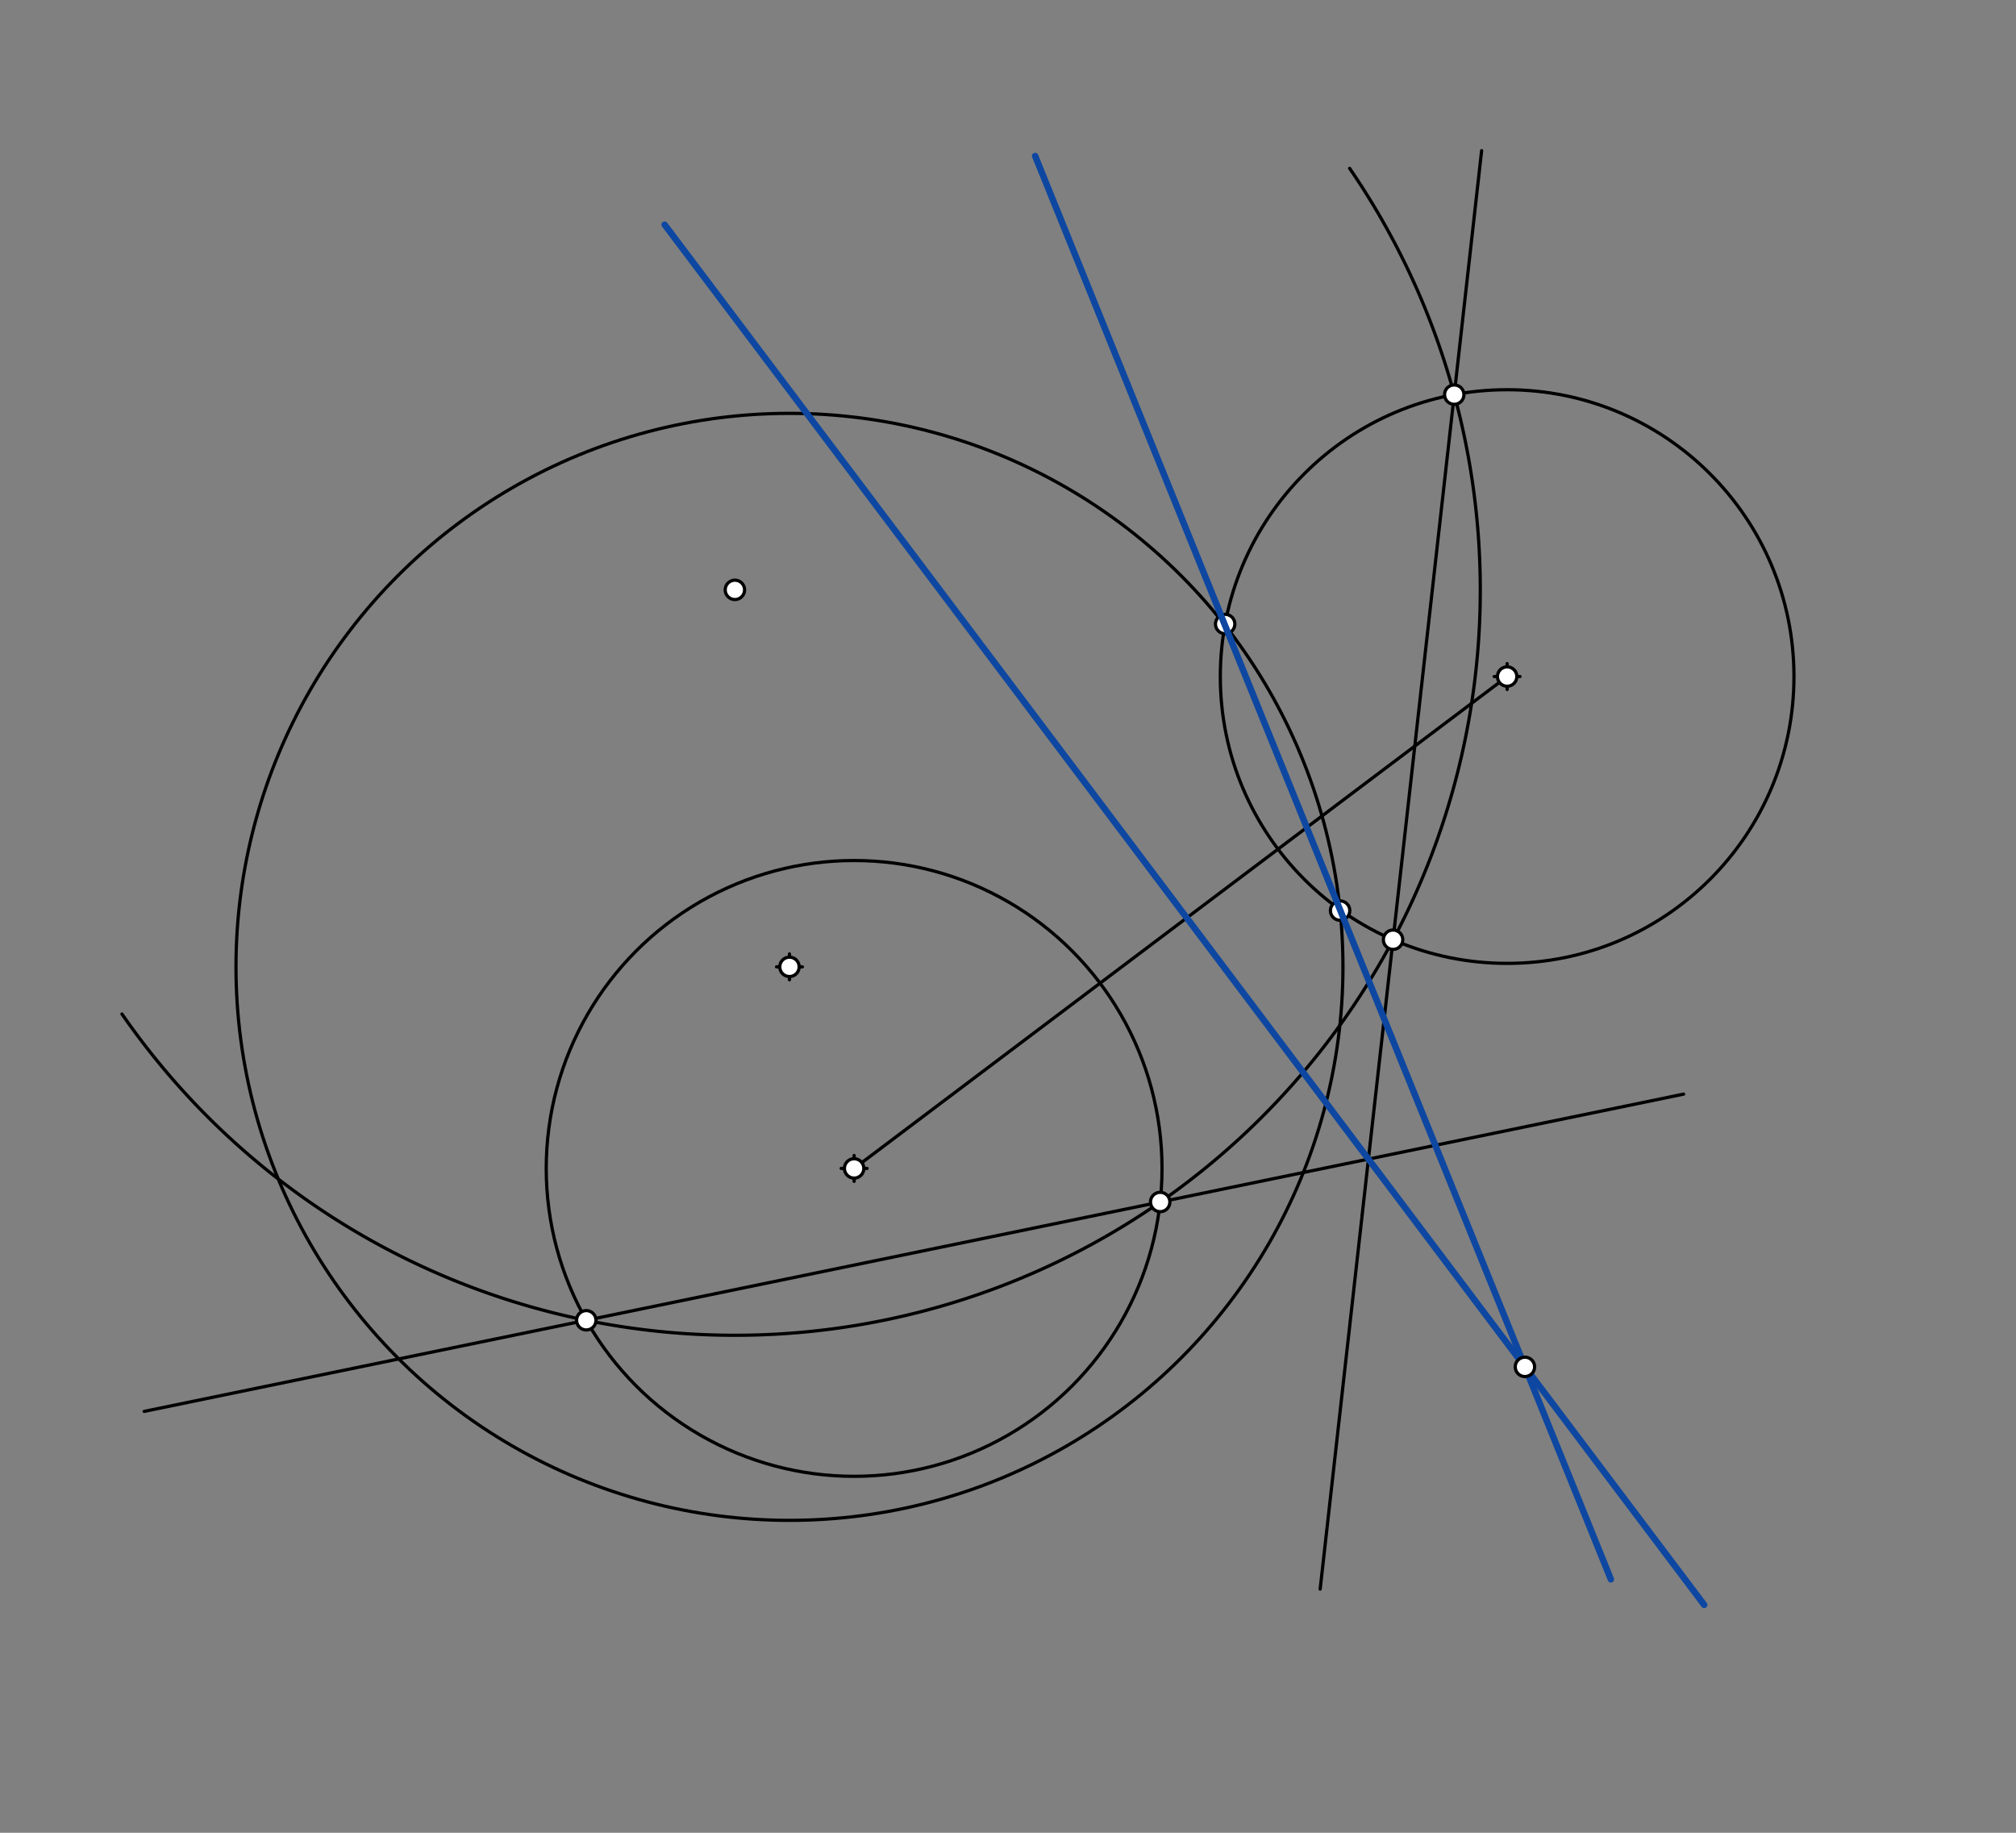 <svg xmlns="http://www.w3.org/2000/svg" class="svg--816" height="100%" preserveAspectRatio="xMidYMid meet" viewBox="0 0 623.622 566.929" width="100%"><rect x="0" y="0" width="623.622" height="566.929" fill="#808080" stroke="none"/><defs><marker id="marker-arrow" markerHeight="16" markerUnits="userSpaceOnUse" markerWidth="24" orient="auto-start-reverse" refX="24" refY="4" viewBox="0 0 24 8"><path d="M 0 0 L 24 4 L 0 8 z" stroke="inherit"></path></marker></defs><g class="aux-layer--949"><g class="element--733"><g class="center--a87"><line x1="240.212" y1="299.075" x2="248.212" y2="299.075" stroke="#000000" stroke-width="1" stroke-linecap="round"></line><line x1="244.212" y1="295.075" x2="244.212" y2="303.075" stroke="#000000" stroke-width="1" stroke-linecap="round"></line><circle class="hit--87b" cx="244.212" cy="299.075" r="4" stroke="none" fill="transparent"></circle></g><circle cx="244.212" cy="299.075" fill="none" r="171.213" stroke="#000000" stroke-dasharray="none" stroke-width="1"></circle></g><g class="element--733"><g class="center--a87"><line x1="462.212" y1="209.275" x2="470.212" y2="209.275" stroke="#000000" stroke-width="1" stroke-linecap="round"></line><line x1="466.212" y1="205.275" x2="466.212" y2="213.275" stroke="#000000" stroke-width="1" stroke-linecap="round"></line><circle class="hit--87b" cx="466.212" cy="209.275" r="4" stroke="none" fill="transparent"></circle></g><circle cx="466.212" cy="209.275" fill="none" r="88.724" stroke="#000000" stroke-dasharray="none" stroke-width="1"></circle></g><g class="element--733"><g class="center--a87"><line x1="260.212" y1="361.425" x2="268.212" y2="361.425" stroke="#000000" stroke-width="1" stroke-linecap="round"></line><line x1="264.212" y1="357.425" x2="264.212" y2="365.425" stroke="#000000" stroke-width="1" stroke-linecap="round"></line><circle class="hit--87b" cx="264.212" cy="361.425" r="4" stroke="none" fill="transparent"></circle></g><circle cx="264.212" cy="361.425" fill="none" r="95.244" stroke="#000000" stroke-dasharray="none" stroke-width="1"></circle></g><g class="element--733"><path d="M 37.73 313.66 A 230.568 230.568 0 0 0 417.486 52.067" fill="none" stroke="#000000" stroke-dasharray="none" stroke-linecap="round" stroke-width="1"></path></g><g class="element--733"><line stroke="#000000" stroke-dasharray="none" stroke-linecap="round" stroke-width="1" x1="458.321" x2="408.374" y1="46.603" y2="491.557"></line></g><g class="element--733"><line stroke="#000000" stroke-dasharray="none" stroke-linecap="round" stroke-width="1" x1="44.603" x2="520.805" y1="436.582" y2="338.442"></line></g><g class="element--733"><line stroke="#000000" stroke-dasharray="none" stroke-linecap="round" stroke-width="1" x1="264.212" x2="466.212" y1="361.425" y2="209.275"></line></g><g class="element--733"><circle cx="244.212" cy="299.075" r="3" stroke="#000000" stroke-width="1" fill="#ffffff"></circle>}</g><g class="element--733"><circle cx="466.212" cy="209.275" r="3" stroke="#000000" stroke-width="1" fill="#ffffff"></circle>}</g><g class="element--733"><circle cx="264.212" cy="361.425" r="3" stroke="#000000" stroke-width="1" fill="#ffffff"></circle>}</g><g class="element--733"><circle cx="227.33" cy="182.46" r="3" stroke="#000000" stroke-width="1" fill="#ffffff"></circle>}</g><g class="element--733"><circle cx="449.85" cy="122.072" r="3" stroke="#000000" stroke-width="1" fill="#ffffff"></circle>}</g><g class="element--733"><circle cx="430.923" cy="290.679" r="3" stroke="#000000" stroke-width="1" fill="#ffffff"></circle>}</g><g class="element--733"><circle cx="181.358" cy="408.398" r="3" stroke="#000000" stroke-width="1" fill="#ffffff"></circle>}</g><g class="element--733"><circle cx="358.889" cy="371.811" r="3" stroke="#000000" stroke-width="1" fill="#ffffff"></circle>}</g><g class="element--733"><circle cx="378.987" cy="193.033" r="3" stroke="#000000" stroke-width="1" fill="#ffffff"></circle>}</g><g class="element--733"><circle cx="414.543" cy="281.675" r="3" stroke="#000000" stroke-width="1" fill="#ffffff"></circle>}</g></g><g class="main-layer--75a"><g class="element--733"><line stroke="#0D47A1" stroke-dasharray="none" stroke-linecap="round" stroke-width="2" x1="527.17" x2="205.599" y1="496.429" y2="69.5"></line></g><g class="element--733"><line stroke="#0D47A1" stroke-dasharray="none" stroke-linecap="round" stroke-width="2" x1="320.211" x2="498.302" y1="48.26" y2="488.53"></line></g><g class="element--733"><circle cx="471.718" cy="422.809" r="3" stroke="#000000" stroke-width="1" fill="#ffffff"></circle>}</g></g><g class="snaps-layer--ac6"></g><g class="temp-layer--52d"></g></svg>